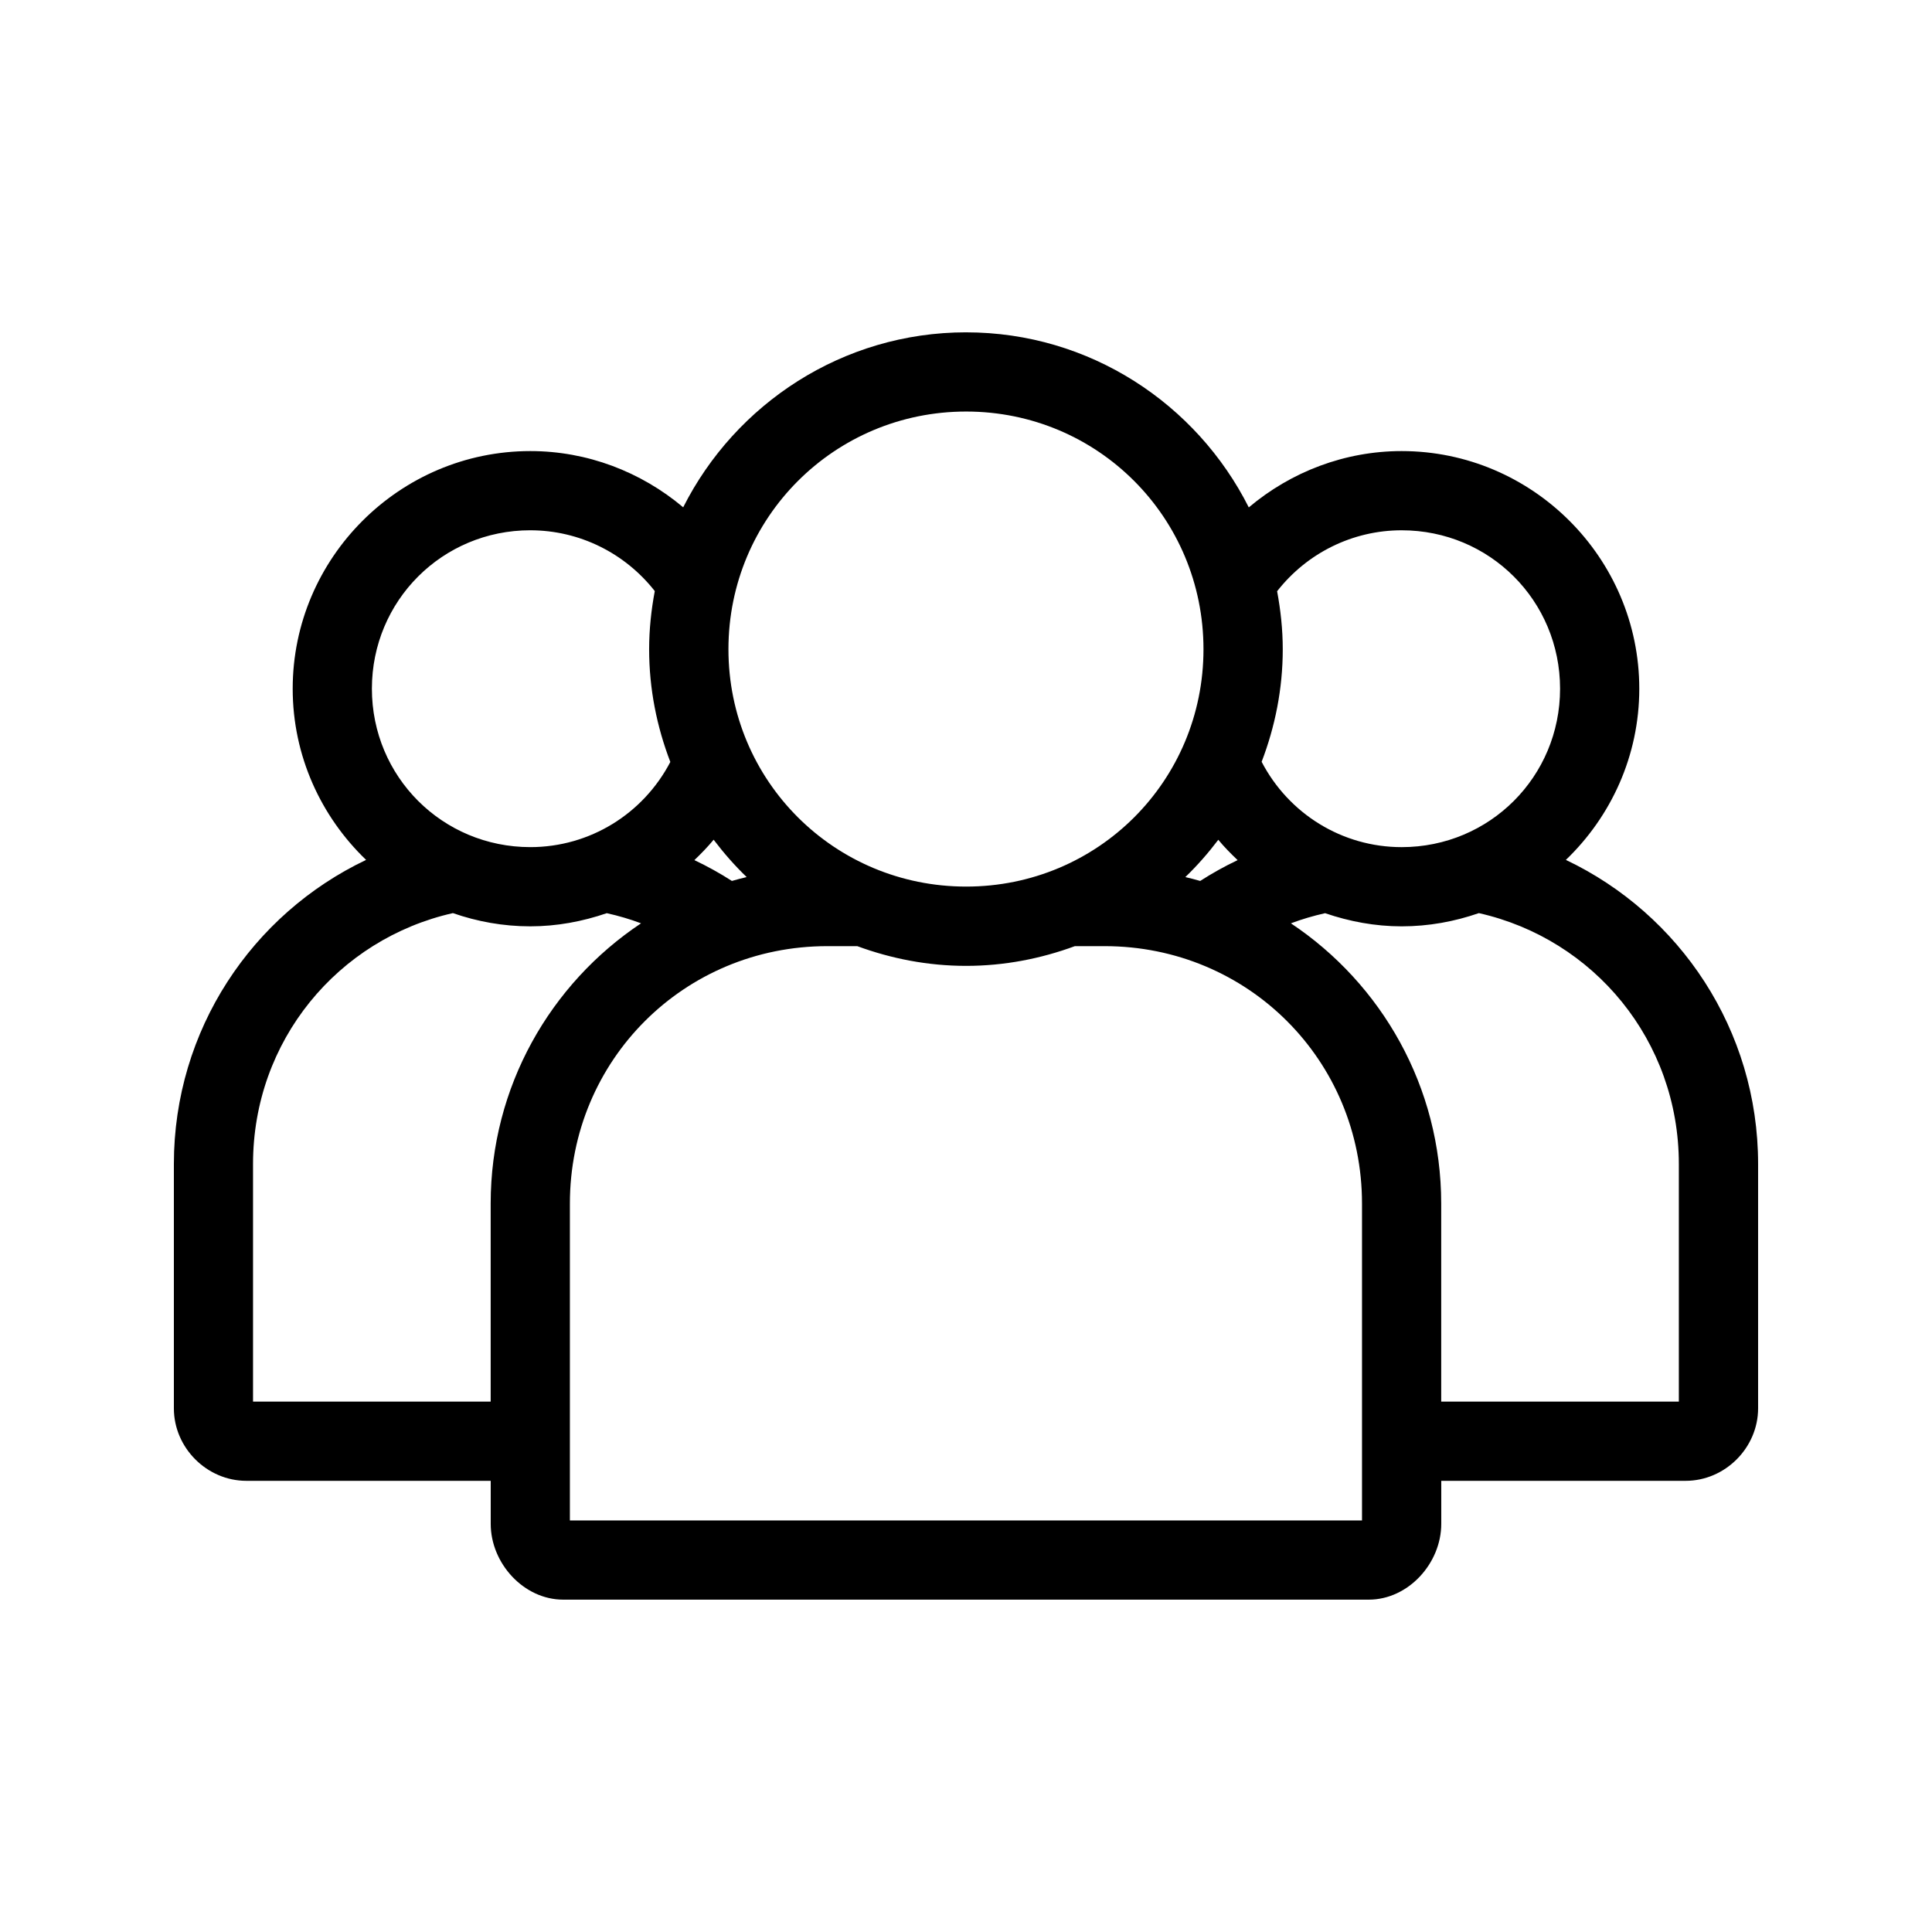 <?xml version="1.0" encoding="UTF-8"?>
<!-- Uploaded to: ICON Repo, www.svgrepo.com, Generator: ICON Repo Mixer Tools -->
<svg fill="#000000" width="800px" height="800px" version="1.1" viewBox="144 144 512 512" xmlns="http://www.w3.org/2000/svg">
 <path d="m400.04 232.07c-32.727 0-61.141 18.934-74.988 46.371-11.207-9.438-25.469-14.902-40.508-14.902-34.656 0-62.977 28.32-62.977 62.977 0 17.797 7.496 33.891 19.453 45.367-30.141 14.328-50.941 45.027-50.941 80.586v64.758c0 10.461 8.75 19.207 19.207 19.207h64.758v11.398c0 10.473 8.75 20.09 19.207 20.09h213.49c10.461 0 19.207-9.621 19.207-20.09v-11.398h64.758c10.461 0 19.207-8.75 19.207-19.207v-64.758c0-35.562-20.797-66.262-50.941-80.586 11.957-11.477 19.453-27.57 19.453-45.367 0-34.656-28.32-62.977-62.977-62.977-15.047 0-29.301 5.481-40.508 14.926-13.82-27.449-42.172-46.391-74.906-46.391zm0 20.992c34.906 0 62.895 28.09 62.895 62.996s-27.988 62.895-62.895 62.895-62.996-27.988-62.996-62.895 28.094-62.996 62.996-62.996zm-115.5 31.469c12.98 0 25.07 6.019 32.984 16.113-0.938 5.004-1.496 10.148-1.496 15.414 0 10.531 2.047 20.57 5.617 29.867-7.188 13.762-21.348 22.57-37.105 22.57-23.312 0-41.984-18.672-41.984-41.984s18.672-41.984 41.984-41.984zm230.91 0c23.312 0 41.984 18.672 41.984 41.984s-18.672 41.984-41.984 41.984c-15.766 0-29.922-8.832-37.105-22.613 3.555-9.285 5.598-19.312 5.598-29.828 0-5.254-0.566-10.383-1.496-15.375 7.91-10.117 20.008-16.152 33.004-16.152zm-182.33 82c2.668 3.519 5.574 6.844 8.754 9.902-1.312 0.316-2.629 0.645-3.914 1.023-3.184-2.043-6.496-3.883-9.941-5.516 1.785-1.707 3.523-3.496 5.106-5.41zm133.74 0.02c1.586 1.926 3.332 3.68 5.125 5.391-3.441 1.629-6.742 3.473-9.922 5.516-1.293-0.398-2.617-0.699-3.938-1.023 3.168-3.051 6.07-6.367 8.734-9.883zm-202.83 19.434c6.441 2.238 13.32 3.504 20.5 3.504 7.039 0 13.84-1.285 20.273-3.488 3.117 0.695 6.148 1.582 9.082 2.688-24.012 15.996-39.852 43.281-39.852 74.273v52.48l-62.977-0.004v-62.977c0-32.715 22.543-59.609 52.973-66.48zm271.89 0c30.438 6.863 52.992 33.762 52.992 66.48v62.977h-62.977v-52.48c0-30.984-15.828-58.277-39.832-74.27 2.926-1.098 5.957-1.992 9.062-2.688 6.434 2.199 13.238 3.488 20.273 3.488 7.172 0 14.043-1.273 20.48-3.508zm-172.67 8.754h7.934c9.016 3.316 18.703 5.227 28.844 5.227 10.141 0 19.816-1.91 28.824-5.227h7.871c37.977 0 68.223 30.246 68.223 68.223v83.969h-209.92v-83.969c0-37.977 30.246-68.223 68.223-68.223z"/>
</svg>